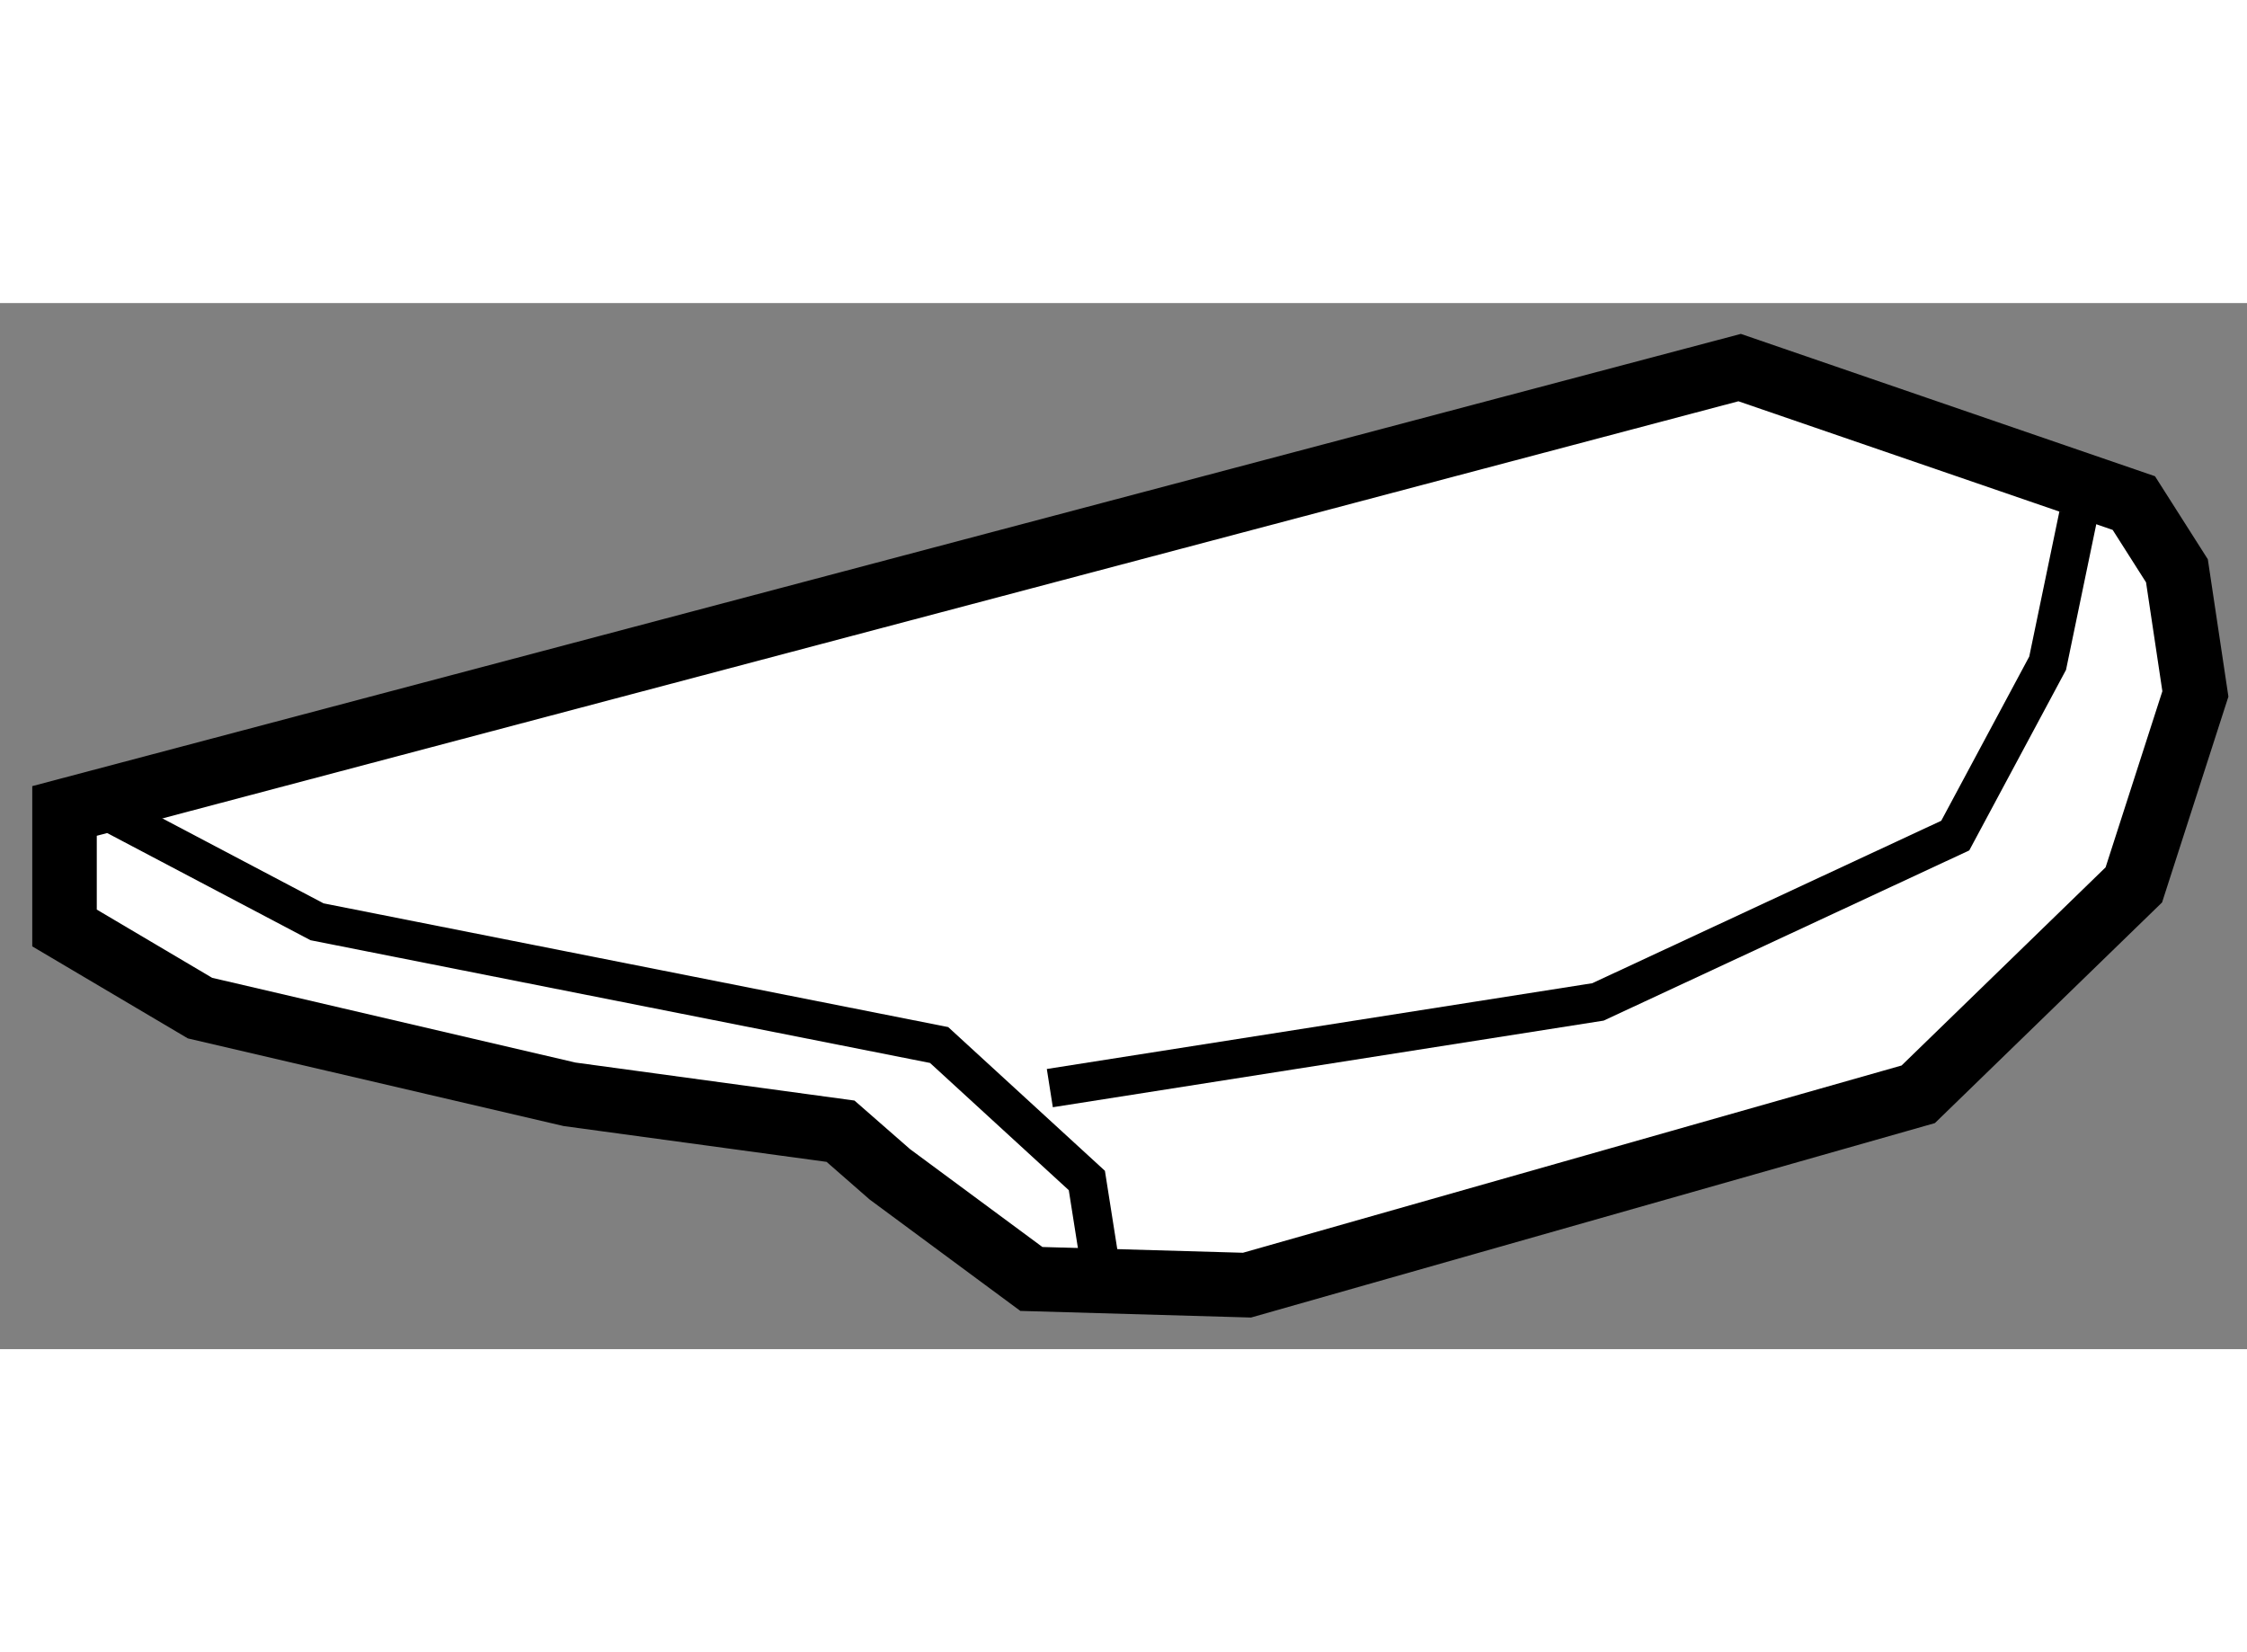 <?xml version="1.0" encoding="utf-8"?>
<!-- Generator: Adobe Illustrator 15.1.0, SVG Export Plug-In . SVG Version: 6.00 Build 0)  -->
<!DOCTYPE svg PUBLIC "-//W3C//DTD SVG 1.1//EN" "http://www.w3.org/Graphics/SVG/1.1/DTD/svg11.dtd">
<svg version="1.1" xmlns="http://www.w3.org/2000/svg" xmlns:xlink="http://www.w3.org/1999/xlink" x="0px" y="0px" width="244.8px"
	 height="180px" viewBox="5.385 54.107 17.414 8.107" enable-background="new 0 0 244.8 180" xml:space="preserve">
	
<rect x="5.385" y="54.107" width="17.414" height="8.107" fill="#808080" stroke="none"/>
	
<g><polygon fill="#FFFFFF" stroke="#000000" stroke-width="0.5" points="18.867,54.607 5.885,58.043 5.885,58.95 6.935,59.571 			9.799,60.239 11.899,60.525 12.281,60.859 13.378,61.67 15.049,61.718 20.251,60.239 21.922,58.616 22.399,57.136 22.256,56.182 			21.922,55.657 		"></polygon><polyline fill="none" stroke="#000000" stroke-width="0.3" points="6.123,57.996 7.842,58.902 12.663,59.857 13.808,60.907 			13.951,61.814 		"></polyline><polyline fill="none" stroke="#000000" stroke-width="0.3" points="13.521,60.191 17.769,59.523 20.538,58.234 21.254,56.898 			21.492,55.752 		"></polyline></g>


</svg>